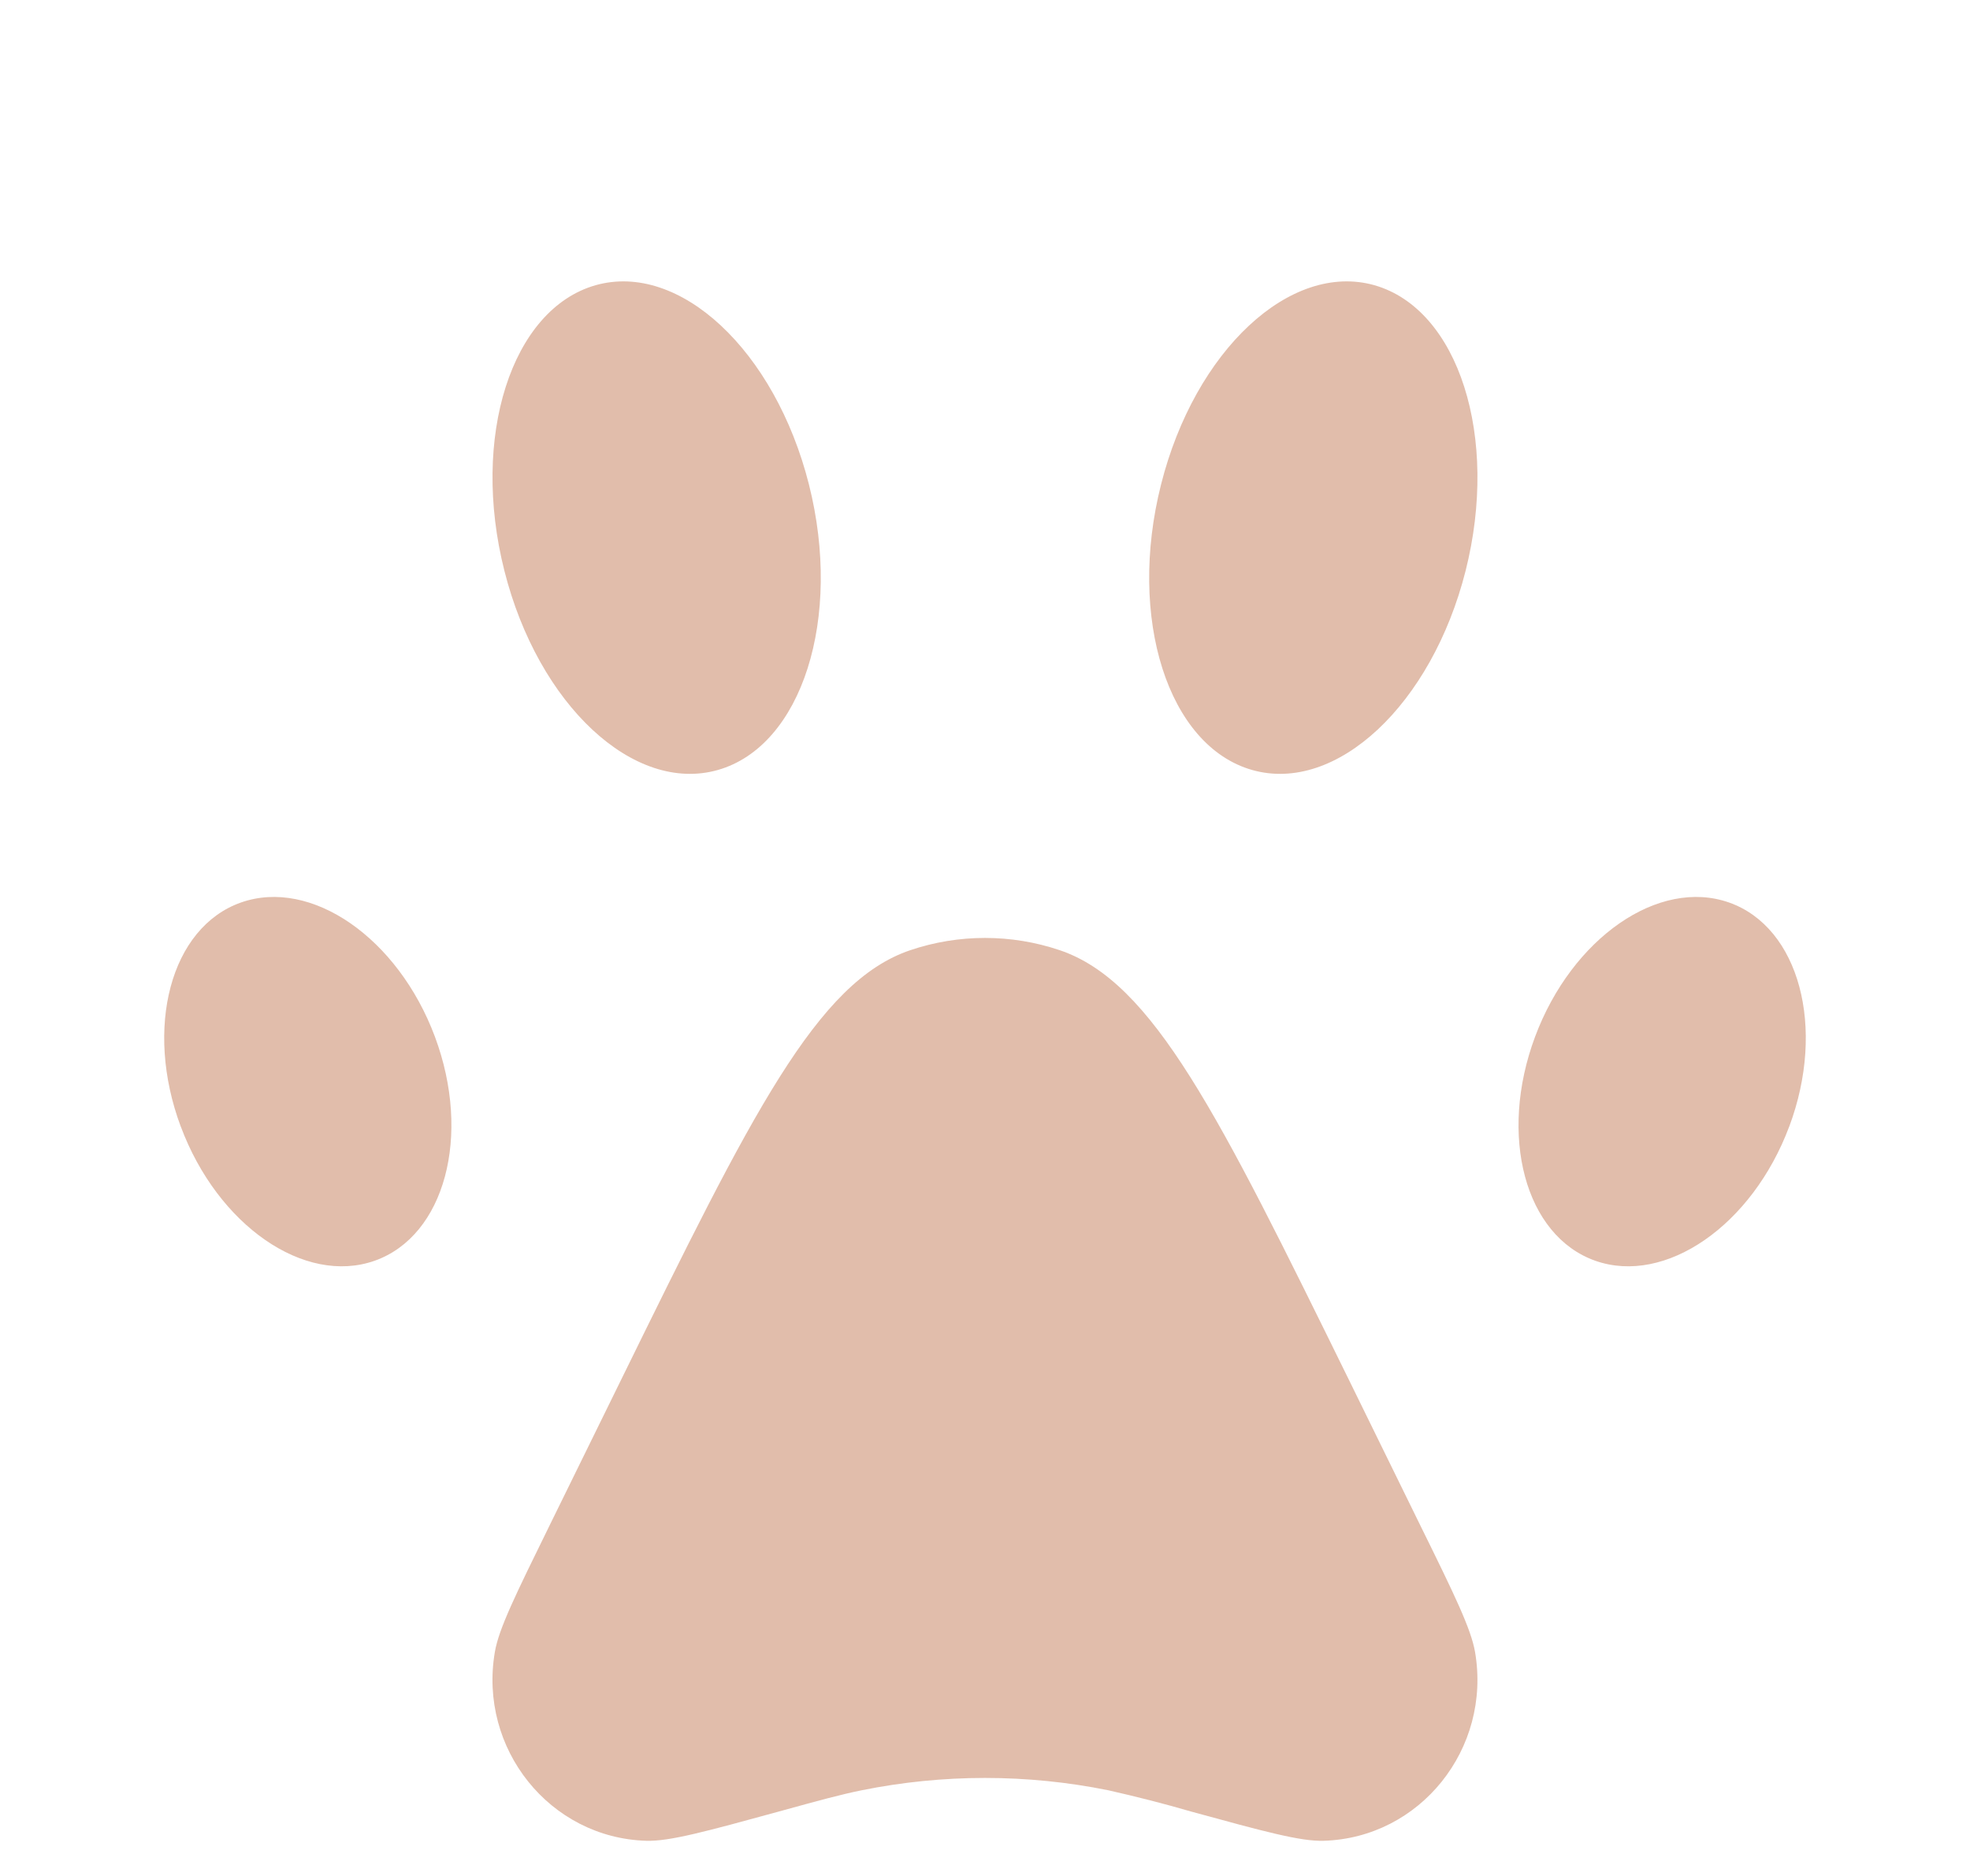 <?xml version="1.0" encoding="utf-8"?>
<svg xmlns="http://www.w3.org/2000/svg" fill="none" height="100%" overflow="visible" preserveAspectRatio="none" style="display: block;" viewBox="0 0 21 20" width="100%">
<g clip-path="url(#clip0_0_14860)" id="solar:paw-bold">
<path d="M6.624 14.704C8.011 11.88 8.706 10.467 9.704 10.13C10.22 9.956 10.78 9.956 11.296 10.13C12.293 10.467 12.988 11.88 14.376 14.704L15.144 16.27C15.503 16.999 15.681 17.364 15.724 17.613C15.9 18.644 15.138 19.595 14.109 19.625C13.861 19.632 13.475 19.526 12.7 19.314C12.408 19.229 12.114 19.154 11.817 19.087C10.948 18.911 10.052 18.911 9.183 19.087C8.962 19.132 8.741 19.192 8.299 19.314C7.525 19.526 7.138 19.632 6.89 19.625C5.862 19.595 5.099 18.644 5.275 17.613C5.317 17.364 5.497 17 5.855 16.27L6.624 14.704ZM5.377 6.086C5.737 7.513 6.756 8.464 7.652 8.209C8.549 7.954 8.983 6.59 8.623 5.164C8.262 3.737 7.244 2.787 6.348 3.041C5.451 3.297 5.016 4.66 5.377 6.086ZM15.623 6.086C15.262 7.513 14.244 8.464 13.348 8.209C12.451 7.954 12.016 6.59 12.377 5.164C12.737 3.737 13.756 2.787 14.652 3.041C15.549 3.297 15.983 4.66 15.623 6.086ZM1.927 12.01C2.32 13.064 3.246 13.705 3.994 13.441C4.742 13.176 5.029 12.107 4.636 11.052C4.242 9.998 3.316 9.358 2.568 9.622C1.82 9.886 1.533 10.956 1.927 12.011M19.073 12.01C18.679 13.064 17.753 13.705 17.005 13.441C16.257 13.176 15.97 12.107 16.364 11.052C16.758 9.998 17.683 9.358 18.432 9.622C19.18 9.886 19.467 10.956 19.073 12.011" fill="#E1BDAB" id="Vector"/>
</g>
<defs>
<clipPath id="clip0_0_14860">
<rect fill="white" height="19.625" width="21"/>
</clipPath>
</defs>
</svg>